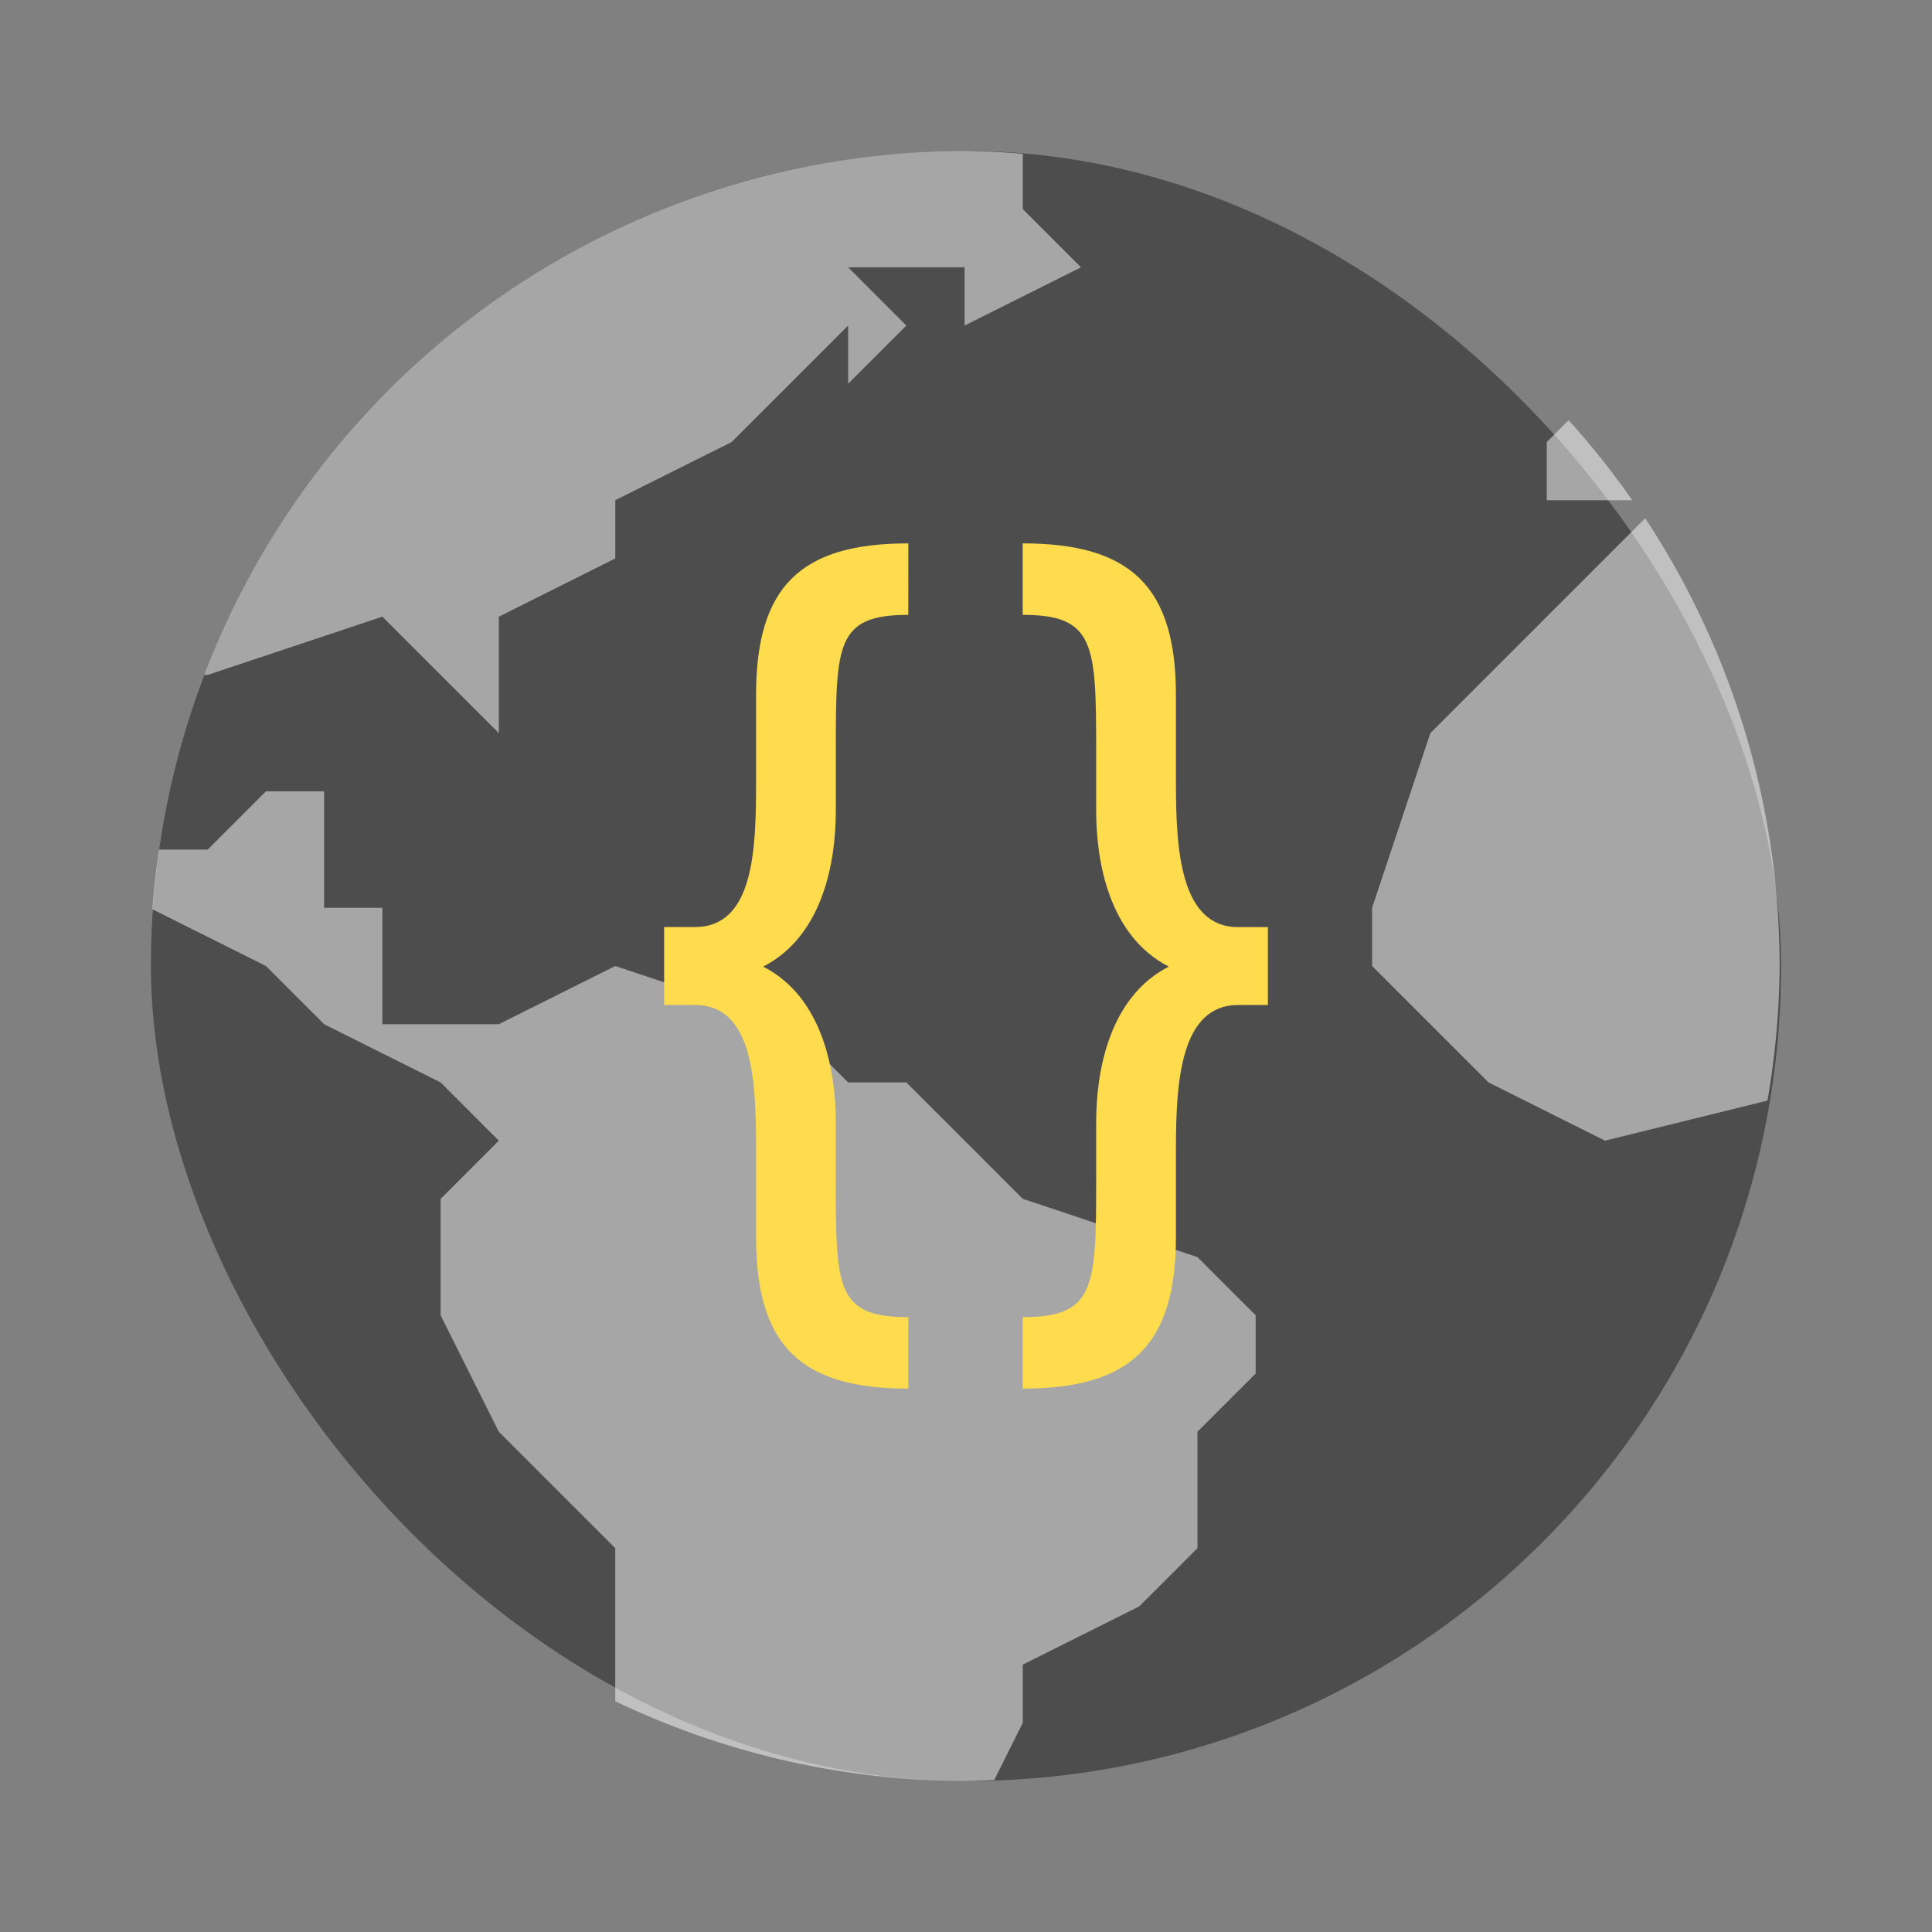 <svg width="64" height="64" version="1.1" xmlns="http://www.w3.org/2000/svg">
 <rect width="100%" height="100%" fill="#808080" stroke="none"/>
 <rect x="5" y="5" width="54" height="54" rx="27" fill="#4d4d4d"/>
 <path d="M31.953 5A27 27 0 0 0 6.768 22.357h.114l5.785-1.929 3.858 3.857v-3.857l3.857-1.928v-1.93l3.857-1.928 3.857-3.857v1.928l1.928-1.928-1.928-1.93h3.857v1.93l3.857-1.93-1.929-1.928V5.096A27 27 0 0 0 31.953 5zm20.009 8.92-.723.723v1.928h2.833a27 27 0 0 0-2.11-2.651zm2.538 3.247-7.118 7.119-1.929 5.785V32l3.857 3.857 3.857 1.929 5.383-1.327a27 27 0 0 0 .403-4.46A27 27 0 0 0 54.5 17.168zM8.81 26.214l-1.929 1.929H5.265a27.18 27.18 0 0 0-.218 1.973v.004L8.81 32l1.929 1.929 3.857 1.928 1.928 1.929-1.928 1.928v3.858l1.928 3.857 3.857 3.857v5.07A27 27 0 0 0 31.952 59c.328-.006.656-.017.984-.035l.945-1.894v-1.928l3.857-1.929 1.929-1.929v-3.857l1.928-1.928v-1.93l-1.928-1.928-5.786-1.929-3.857-3.857h-1.929l-1.928-1.929L20.38 32l-3.857 1.928h-3.857v-3.857h-1.929v-3.857z" fill="#fff" opacity=".5"/>
 <path d="M30.09 18c-3.554 0-5.044 1.412-5.044 5.02v2.882c0 2.228-.068 4.808-2.03 4.808H22v2.58h1.016c1.962 0 2.03 2.58 2.03 4.808v2.882c0 3.608 1.49 5.02 5.044 5.02v-2.368c-2.37 0-2.402-.956-2.402-4.42V37.18c0-1.662-.41-4.136-2.406-5.16 1.996-1.026 2.406-3.502 2.406-5.164v-2.068c0-3.464.032-4.42 2.4-4.42zm3.788 0v2.368c2.37 0 2.434.956 2.434 4.42v2.068c0 1.66.41 4.14 2.406 5.164-1.996 1.024-2.406 3.498-2.406 5.16v2.032c0 3.464-.064 4.42-2.434 4.42V46c3.554 0 5.076-1.412 5.076-5.02V38.1c0-2.228.136-4.808 2.066-4.808H42v-2.58h-.98c-1.93 0-2.066-2.58-2.066-4.808V23.02c0-3.608-1.52-5.02-5.076-5.02z" fill="#ffdb4e"/>
</svg>
